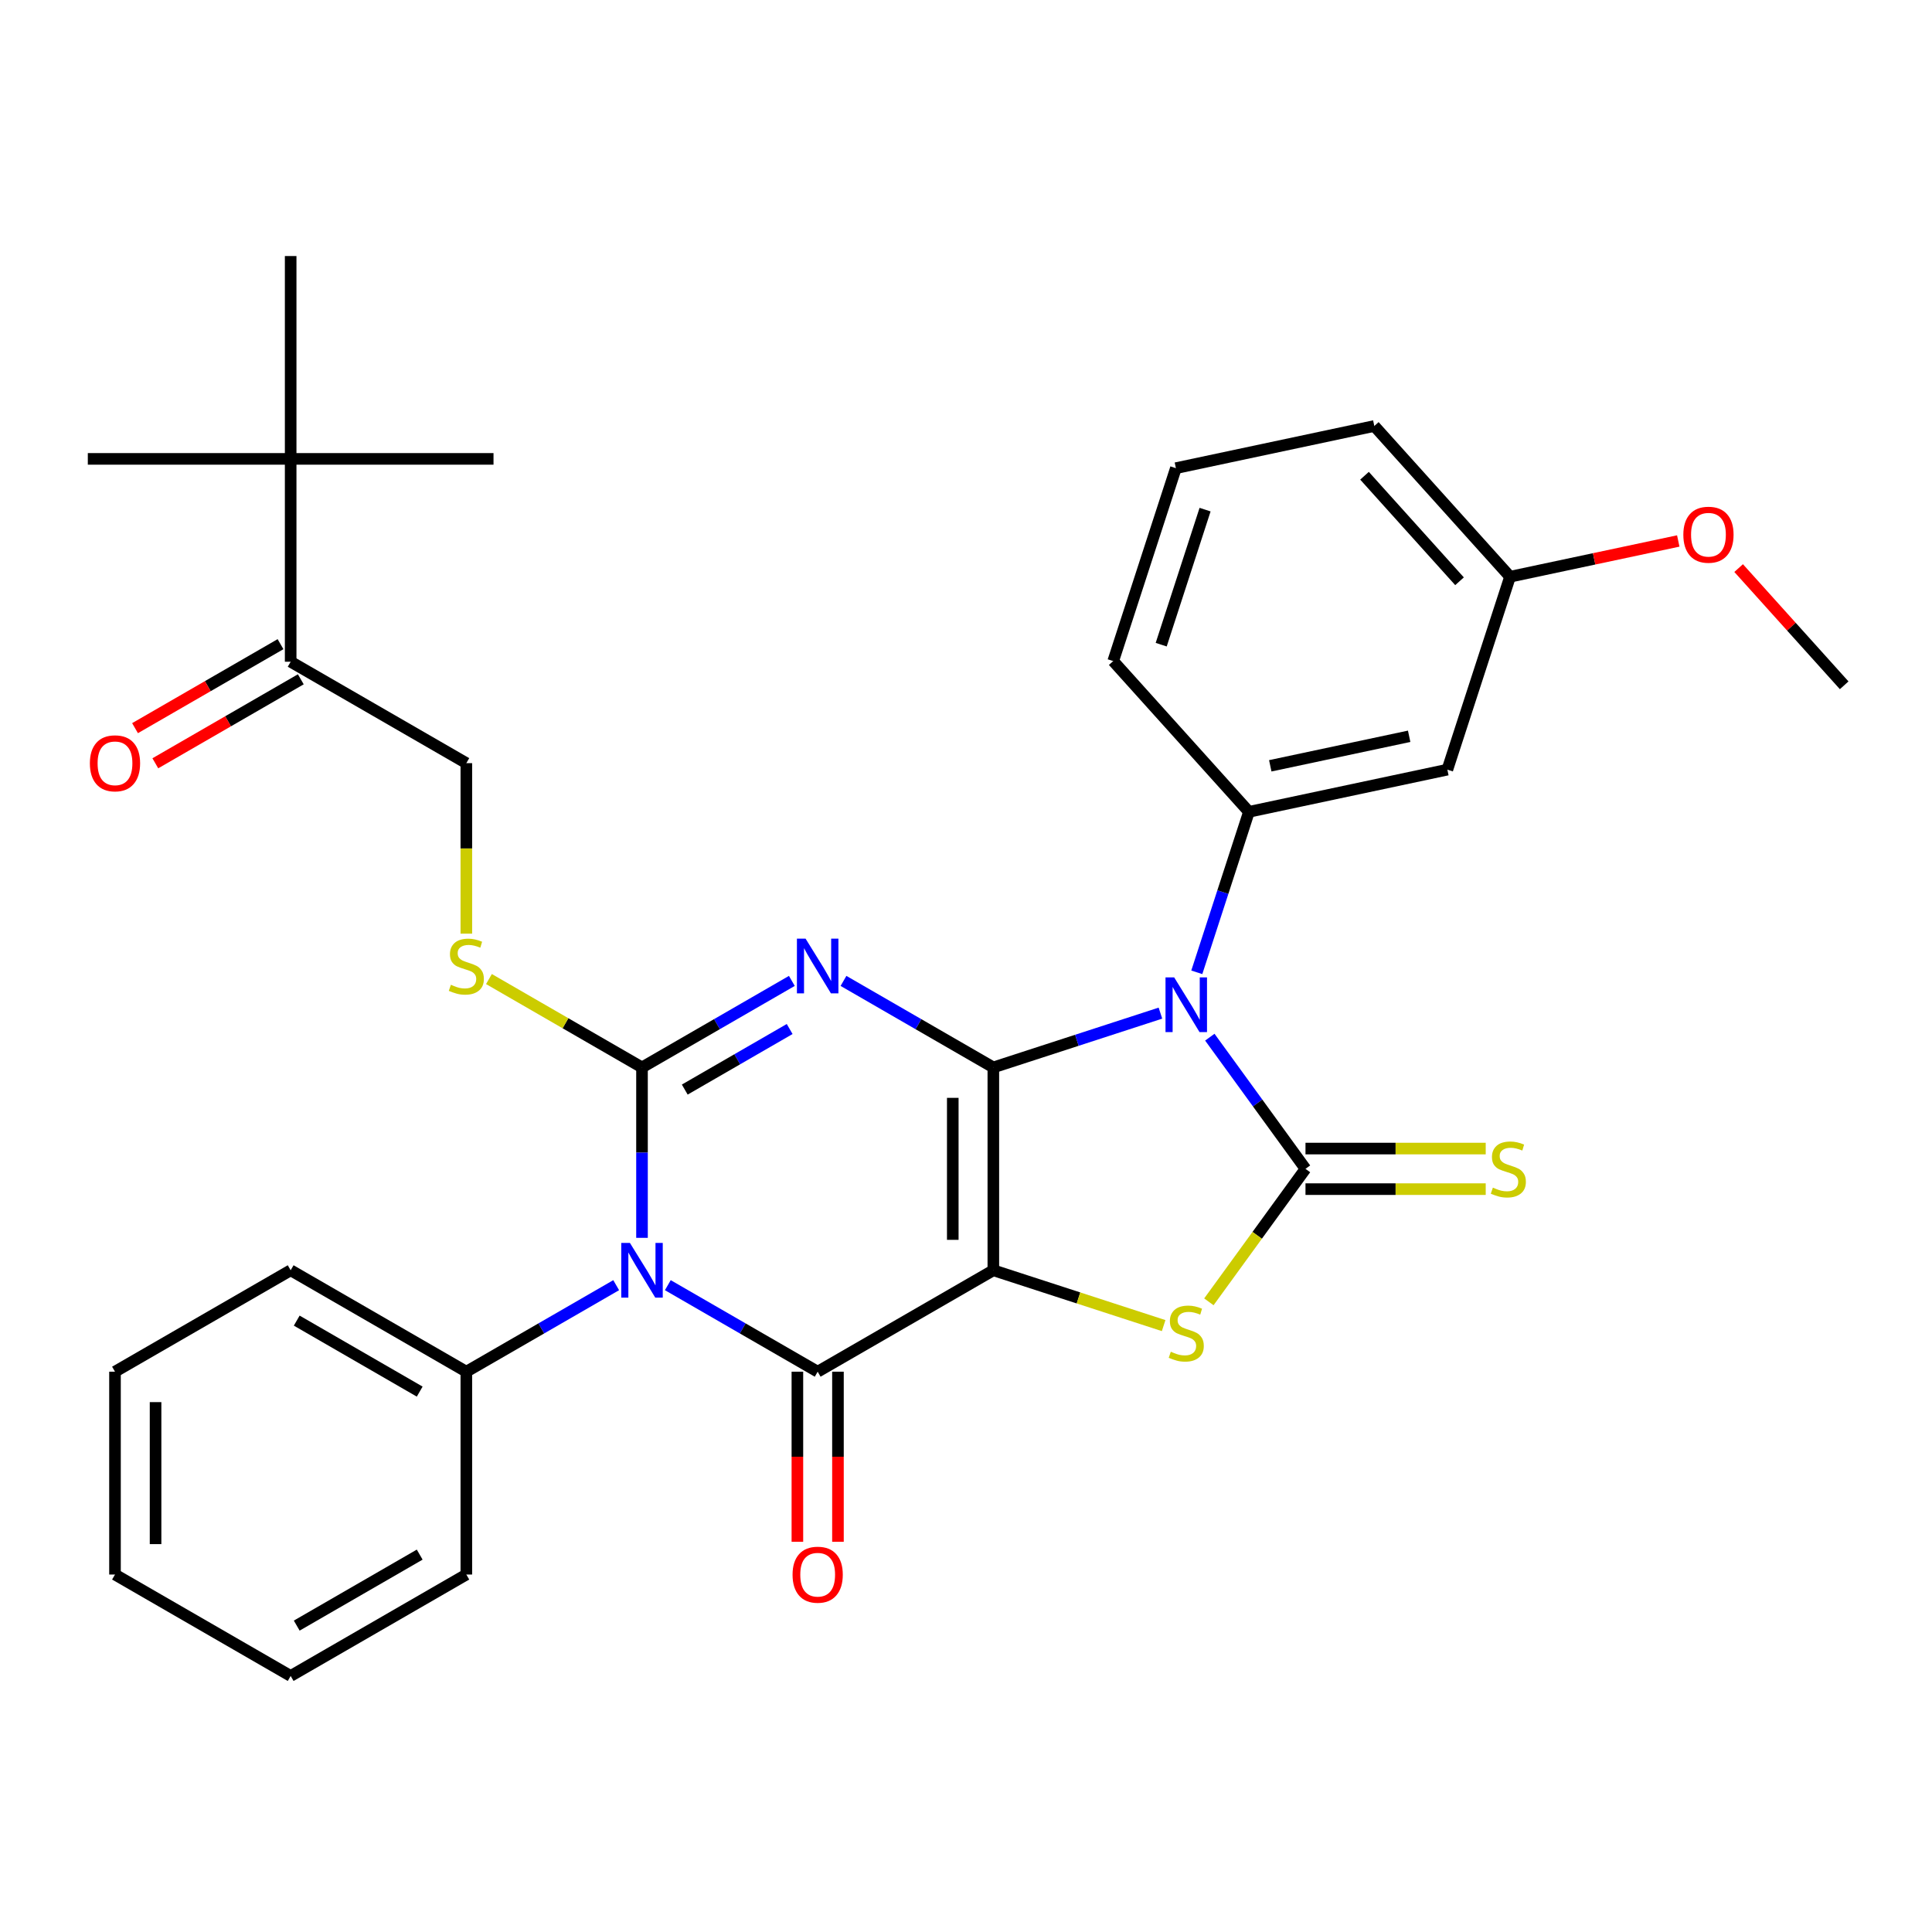 <?xml version='1.0' encoding='iso-8859-1'?>
<svg version='1.1' baseProfile='full'
              xmlns='http://www.w3.org/2000/svg'
                      xmlns:rdkit='http://www.rdkit.org/xml'
                      xmlns:xlink='http://www.w3.org/1999/xlink'
                  xml:space='preserve'
width='1000px' height='1000px' viewBox='0 0 1000 1000'>
<!-- END OF HEADER -->
<rect style='opacity:1.0;fill:#FFFFFF;stroke:none' width='1000' height='1000' x='0' y='0'> </rect>
<path class='bond-0' d='M 514.152,552.496 L 514.152,657.489' style='fill:none;fill-rule:evenodd;stroke:#000000;stroke-width:6px;stroke-linecap:butt;stroke-linejoin:miter;stroke-opacity:1' />
<path class='bond-0' d='M 493.154,568.245 L 493.154,641.74' style='fill:none;fill-rule:evenodd;stroke:#000000;stroke-width:6px;stroke-linecap:butt;stroke-linejoin:miter;stroke-opacity:1' />
<path class='bond-1' d='M 514.152,552.496 L 475.372,530.106' style='fill:none;fill-rule:evenodd;stroke:#000000;stroke-width:6px;stroke-linecap:butt;stroke-linejoin:miter;stroke-opacity:1' />
<path class='bond-1' d='M 475.372,530.106 L 436.591,507.716' style='fill:none;fill-rule:evenodd;stroke:#0000FF;stroke-width:6px;stroke-linecap:butt;stroke-linejoin:miter;stroke-opacity:1' />
<path class='bond-2' d='M 514.152,552.496 L 557.397,538.445' style='fill:none;fill-rule:evenodd;stroke:#000000;stroke-width:6px;stroke-linecap:butt;stroke-linejoin:miter;stroke-opacity:1' />
<path class='bond-2' d='M 557.397,538.445 L 600.641,524.394' style='fill:none;fill-rule:evenodd;stroke:#0000FF;stroke-width:6px;stroke-linecap:butt;stroke-linejoin:miter;stroke-opacity:1' />
<path class='bond-5' d='M 514.152,657.489 L 423.226,709.985' style='fill:none;fill-rule:evenodd;stroke:#000000;stroke-width:6px;stroke-linecap:butt;stroke-linejoin:miter;stroke-opacity:1' />
<path class='bond-7' d='M 514.152,657.489 L 558.227,671.81' style='fill:none;fill-rule:evenodd;stroke:#000000;stroke-width:6px;stroke-linecap:butt;stroke-linejoin:miter;stroke-opacity:1' />
<path class='bond-7' d='M 558.227,671.81 L 602.301,686.13' style='fill:none;fill-rule:evenodd;stroke:#CCCC00;stroke-width:6px;stroke-linecap:butt;stroke-linejoin:miter;stroke-opacity:1' />
<path class='bond-3' d='M 409.861,507.716 L 371.08,530.106' style='fill:none;fill-rule:evenodd;stroke:#0000FF;stroke-width:6px;stroke-linecap:butt;stroke-linejoin:miter;stroke-opacity:1' />
<path class='bond-3' d='M 371.08,530.106 L 332.3,552.496' style='fill:none;fill-rule:evenodd;stroke:#000000;stroke-width:6px;stroke-linecap:butt;stroke-linejoin:miter;stroke-opacity:1' />
<path class='bond-3' d='M 408.726,532.618 L 381.58,548.291' style='fill:none;fill-rule:evenodd;stroke:#0000FF;stroke-width:6px;stroke-linecap:butt;stroke-linejoin:miter;stroke-opacity:1' />
<path class='bond-3' d='M 381.58,548.291 L 354.433,563.965' style='fill:none;fill-rule:evenodd;stroke:#000000;stroke-width:6px;stroke-linecap:butt;stroke-linejoin:miter;stroke-opacity:1' />
<path class='bond-6' d='M 626.201,536.837 L 650.96,570.915' style='fill:none;fill-rule:evenodd;stroke:#0000FF;stroke-width:6px;stroke-linecap:butt;stroke-linejoin:miter;stroke-opacity:1' />
<path class='bond-6' d='M 650.96,570.915 L 675.719,604.993' style='fill:none;fill-rule:evenodd;stroke:#000000;stroke-width:6px;stroke-linecap:butt;stroke-linejoin:miter;stroke-opacity:1' />
<path class='bond-8' d='M 619.46,503.267 L 632.955,461.732' style='fill:none;fill-rule:evenodd;stroke:#0000FF;stroke-width:6px;stroke-linecap:butt;stroke-linejoin:miter;stroke-opacity:1' />
<path class='bond-8' d='M 632.955,461.732 L 646.451,420.198' style='fill:none;fill-rule:evenodd;stroke:#000000;stroke-width:6px;stroke-linecap:butt;stroke-linejoin:miter;stroke-opacity:1' />
<path class='bond-4' d='M 332.3,552.496 L 332.3,596.6' style='fill:none;fill-rule:evenodd;stroke:#000000;stroke-width:6px;stroke-linecap:butt;stroke-linejoin:miter;stroke-opacity:1' />
<path class='bond-4' d='M 332.3,596.6 L 332.3,640.704' style='fill:none;fill-rule:evenodd;stroke:#0000FF;stroke-width:6px;stroke-linecap:butt;stroke-linejoin:miter;stroke-opacity:1' />
<path class='bond-9' d='M 332.3,552.496 L 292.689,529.627' style='fill:none;fill-rule:evenodd;stroke:#000000;stroke-width:6px;stroke-linecap:butt;stroke-linejoin:miter;stroke-opacity:1' />
<path class='bond-9' d='M 292.689,529.627 L 253.078,506.758' style='fill:none;fill-rule:evenodd;stroke:#CCCC00;stroke-width:6px;stroke-linecap:butt;stroke-linejoin:miter;stroke-opacity:1' />
<path class='bond-12' d='M 318.935,665.205 L 280.154,687.595' style='fill:none;fill-rule:evenodd;stroke:#0000FF;stroke-width:6px;stroke-linecap:butt;stroke-linejoin:miter;stroke-opacity:1' />
<path class='bond-12' d='M 280.154,687.595 L 241.373,709.985' style='fill:none;fill-rule:evenodd;stroke:#000000;stroke-width:6px;stroke-linecap:butt;stroke-linejoin:miter;stroke-opacity:1' />
<path class='bond-33' d='M 345.665,665.205 L 384.445,687.595' style='fill:none;fill-rule:evenodd;stroke:#0000FF;stroke-width:6px;stroke-linecap:butt;stroke-linejoin:miter;stroke-opacity:1' />
<path class='bond-33' d='M 384.445,687.595 L 423.226,709.985' style='fill:none;fill-rule:evenodd;stroke:#000000;stroke-width:6px;stroke-linecap:butt;stroke-linejoin:miter;stroke-opacity:1' />
<path class='bond-13' d='M 412.727,709.985 L 412.727,754.009' style='fill:none;fill-rule:evenodd;stroke:#000000;stroke-width:6px;stroke-linecap:butt;stroke-linejoin:miter;stroke-opacity:1' />
<path class='bond-13' d='M 412.727,754.009 L 412.727,798.033' style='fill:none;fill-rule:evenodd;stroke:#FF0000;stroke-width:6px;stroke-linecap:butt;stroke-linejoin:miter;stroke-opacity:1' />
<path class='bond-13' d='M 433.725,709.985 L 433.725,754.009' style='fill:none;fill-rule:evenodd;stroke:#000000;stroke-width:6px;stroke-linecap:butt;stroke-linejoin:miter;stroke-opacity:1' />
<path class='bond-13' d='M 433.725,754.009 L 433.725,798.033' style='fill:none;fill-rule:evenodd;stroke:#FF0000;stroke-width:6px;stroke-linecap:butt;stroke-linejoin:miter;stroke-opacity:1' />
<path class='bond-10' d='M 675.719,615.492 L 722.363,615.492' style='fill:none;fill-rule:evenodd;stroke:#000000;stroke-width:6px;stroke-linecap:butt;stroke-linejoin:miter;stroke-opacity:1' />
<path class='bond-10' d='M 722.363,615.492 L 769.007,615.492' style='fill:none;fill-rule:evenodd;stroke:#CCCC00;stroke-width:6px;stroke-linecap:butt;stroke-linejoin:miter;stroke-opacity:1' />
<path class='bond-10' d='M 675.719,594.493 L 722.363,594.493' style='fill:none;fill-rule:evenodd;stroke:#000000;stroke-width:6px;stroke-linecap:butt;stroke-linejoin:miter;stroke-opacity:1' />
<path class='bond-10' d='M 722.363,594.493 L 769.007,594.493' style='fill:none;fill-rule:evenodd;stroke:#CCCC00;stroke-width:6px;stroke-linecap:butt;stroke-linejoin:miter;stroke-opacity:1' />
<path class='bond-32' d='M 675.719,604.993 L 650.715,639.408' style='fill:none;fill-rule:evenodd;stroke:#000000;stroke-width:6px;stroke-linecap:butt;stroke-linejoin:miter;stroke-opacity:1' />
<path class='bond-32' d='M 650.715,639.408 L 625.711,673.823' style='fill:none;fill-rule:evenodd;stroke:#CCCC00;stroke-width:6px;stroke-linecap:butt;stroke-linejoin:miter;stroke-opacity:1' />
<path class='bond-11' d='M 646.451,420.198 L 749.149,398.369' style='fill:none;fill-rule:evenodd;stroke:#000000;stroke-width:6px;stroke-linecap:butt;stroke-linejoin:miter;stroke-opacity:1' />
<path class='bond-11' d='M 657.49,396.384 L 729.378,381.103' style='fill:none;fill-rule:evenodd;stroke:#000000;stroke-width:6px;stroke-linecap:butt;stroke-linejoin:miter;stroke-opacity:1' />
<path class='bond-19' d='M 646.451,420.198 L 576.197,342.173' style='fill:none;fill-rule:evenodd;stroke:#000000;stroke-width:6px;stroke-linecap:butt;stroke-linejoin:miter;stroke-opacity:1' />
<path class='bond-16' d='M 241.373,483.255 L 241.373,439.131' style='fill:none;fill-rule:evenodd;stroke:#CCCC00;stroke-width:6px;stroke-linecap:butt;stroke-linejoin:miter;stroke-opacity:1' />
<path class='bond-16' d='M 241.373,439.131 L 241.373,395.007' style='fill:none;fill-rule:evenodd;stroke:#000000;stroke-width:6px;stroke-linecap:butt;stroke-linejoin:miter;stroke-opacity:1' />
<path class='bond-18' d='M 749.149,398.369 L 781.593,298.515' style='fill:none;fill-rule:evenodd;stroke:#000000;stroke-width:6px;stroke-linecap:butt;stroke-linejoin:miter;stroke-opacity:1' />
<path class='bond-25' d='M 241.373,709.985 L 150.447,657.489' style='fill:none;fill-rule:evenodd;stroke:#000000;stroke-width:6px;stroke-linecap:butt;stroke-linejoin:miter;stroke-opacity:1' />
<path class='bond-25' d='M 217.235,720.296 L 153.587,683.549' style='fill:none;fill-rule:evenodd;stroke:#000000;stroke-width:6px;stroke-linecap:butt;stroke-linejoin:miter;stroke-opacity:1' />
<path class='bond-26' d='M 241.373,709.985 L 241.373,814.978' style='fill:none;fill-rule:evenodd;stroke:#000000;stroke-width:6px;stroke-linecap:butt;stroke-linejoin:miter;stroke-opacity:1' />
<path class='bond-14' d='M 150.447,342.511 L 241.373,395.007' style='fill:none;fill-rule:evenodd;stroke:#000000;stroke-width:6px;stroke-linecap:butt;stroke-linejoin:miter;stroke-opacity:1' />
<path class='bond-15' d='M 150.447,342.511 L 150.447,237.518' style='fill:none;fill-rule:evenodd;stroke:#000000;stroke-width:6px;stroke-linecap:butt;stroke-linejoin:miter;stroke-opacity:1' />
<path class='bond-17' d='M 145.198,333.418 L 107.547,355.156' style='fill:none;fill-rule:evenodd;stroke:#000000;stroke-width:6px;stroke-linecap:butt;stroke-linejoin:miter;stroke-opacity:1' />
<path class='bond-17' d='M 107.547,355.156 L 69.896,376.894' style='fill:none;fill-rule:evenodd;stroke:#FF0000;stroke-width:6px;stroke-linecap:butt;stroke-linejoin:miter;stroke-opacity:1' />
<path class='bond-17' d='M 155.697,351.604 L 118.046,373.341' style='fill:none;fill-rule:evenodd;stroke:#000000;stroke-width:6px;stroke-linecap:butt;stroke-linejoin:miter;stroke-opacity:1' />
<path class='bond-17' d='M 118.046,373.341 L 80.395,395.079' style='fill:none;fill-rule:evenodd;stroke:#FF0000;stroke-width:6px;stroke-linecap:butt;stroke-linejoin:miter;stroke-opacity:1' />
<path class='bond-22' d='M 150.447,237.518 L 45.455,237.518' style='fill:none;fill-rule:evenodd;stroke:#000000;stroke-width:6px;stroke-linecap:butt;stroke-linejoin:miter;stroke-opacity:1' />
<path class='bond-23' d='M 150.447,237.518 L 255.44,237.518' style='fill:none;fill-rule:evenodd;stroke:#000000;stroke-width:6px;stroke-linecap:butt;stroke-linejoin:miter;stroke-opacity:1' />
<path class='bond-24' d='M 150.447,237.518 L 150.447,132.526' style='fill:none;fill-rule:evenodd;stroke:#000000;stroke-width:6px;stroke-linecap:butt;stroke-linejoin:miter;stroke-opacity:1' />
<path class='bond-20' d='M 781.593,298.515 L 825.13,289.261' style='fill:none;fill-rule:evenodd;stroke:#000000;stroke-width:6px;stroke-linecap:butt;stroke-linejoin:miter;stroke-opacity:1' />
<path class='bond-20' d='M 825.13,289.261 L 868.667,280.007' style='fill:none;fill-rule:evenodd;stroke:#FF0000;stroke-width:6px;stroke-linecap:butt;stroke-linejoin:miter;stroke-opacity:1' />
<path class='bond-34' d='M 781.593,298.515 L 711.34,220.49' style='fill:none;fill-rule:evenodd;stroke:#000000;stroke-width:6px;stroke-linecap:butt;stroke-linejoin:miter;stroke-opacity:1' />
<path class='bond-34' d='M 755.45,300.862 L 706.273,246.245' style='fill:none;fill-rule:evenodd;stroke:#000000;stroke-width:6px;stroke-linecap:butt;stroke-linejoin:miter;stroke-opacity:1' />
<path class='bond-21' d='M 576.197,342.173 L 608.641,242.319' style='fill:none;fill-rule:evenodd;stroke:#000000;stroke-width:6px;stroke-linecap:butt;stroke-linejoin:miter;stroke-opacity:1' />
<path class='bond-21' d='M 601.034,333.684 L 623.745,263.786' style='fill:none;fill-rule:evenodd;stroke:#000000;stroke-width:6px;stroke-linecap:butt;stroke-linejoin:miter;stroke-opacity:1' />
<path class='bond-28' d='M 899.916,294.039 L 927.231,324.375' style='fill:none;fill-rule:evenodd;stroke:#FF0000;stroke-width:6px;stroke-linecap:butt;stroke-linejoin:miter;stroke-opacity:1' />
<path class='bond-28' d='M 927.231,324.375 L 954.545,354.71' style='fill:none;fill-rule:evenodd;stroke:#000000;stroke-width:6px;stroke-linecap:butt;stroke-linejoin:miter;stroke-opacity:1' />
<path class='bond-27' d='M 608.641,242.319 L 711.34,220.49' style='fill:none;fill-rule:evenodd;stroke:#000000;stroke-width:6px;stroke-linecap:butt;stroke-linejoin:miter;stroke-opacity:1' />
<path class='bond-30' d='M 150.447,657.489 L 59.521,709.985' style='fill:none;fill-rule:evenodd;stroke:#000000;stroke-width:6px;stroke-linecap:butt;stroke-linejoin:miter;stroke-opacity:1' />
<path class='bond-29' d='M 241.373,814.978 L 150.447,867.474' style='fill:none;fill-rule:evenodd;stroke:#000000;stroke-width:6px;stroke-linecap:butt;stroke-linejoin:miter;stroke-opacity:1' />
<path class='bond-29' d='M 217.235,804.667 L 153.587,841.414' style='fill:none;fill-rule:evenodd;stroke:#000000;stroke-width:6px;stroke-linecap:butt;stroke-linejoin:miter;stroke-opacity:1' />
<path class='bond-31' d='M 150.447,867.474 L 59.521,814.978' style='fill:none;fill-rule:evenodd;stroke:#000000;stroke-width:6px;stroke-linecap:butt;stroke-linejoin:miter;stroke-opacity:1' />
<path class='bond-35' d='M 59.521,709.985 L 59.521,814.978' style='fill:none;fill-rule:evenodd;stroke:#000000;stroke-width:6px;stroke-linecap:butt;stroke-linejoin:miter;stroke-opacity:1' />
<path class='bond-35' d='M 80.519,725.734 L 80.519,799.229' style='fill:none;fill-rule:evenodd;stroke:#000000;stroke-width:6px;stroke-linecap:butt;stroke-linejoin:miter;stroke-opacity:1' />
<path  class='atom-2' d='M 416.966 485.84
L 426.246 500.84
Q 427.166 502.32, 428.646 505
Q 430.126 507.68, 430.206 507.84
L 430.206 485.84
L 433.966 485.84
L 433.966 514.16
L 430.086 514.16
L 420.126 497.76
Q 418.966 495.84, 417.726 493.64
Q 416.526 491.44, 416.166 490.76
L 416.166 514.16
L 412.486 514.16
L 412.486 485.84
L 416.966 485.84
' fill='#0000FF'/>
<path  class='atom-3' d='M 607.746 505.892
L 617.026 520.892
Q 617.946 522.372, 619.426 525.052
Q 620.906 527.732, 620.986 527.892
L 620.986 505.892
L 624.746 505.892
L 624.746 534.212
L 620.866 534.212
L 610.906 517.812
Q 609.746 515.892, 608.506 513.692
Q 607.306 511.492, 606.946 510.812
L 606.946 534.212
L 603.266 534.212
L 603.266 505.892
L 607.746 505.892
' fill='#0000FF'/>
<path  class='atom-5' d='M 326.04 643.329
L 335.32 658.329
Q 336.24 659.809, 337.72 662.489
Q 339.2 665.169, 339.28 665.329
L 339.28 643.329
L 343.04 643.329
L 343.04 671.649
L 339.16 671.649
L 329.2 655.249
Q 328.04 653.329, 326.8 651.129
Q 325.6 648.929, 325.24 648.249
L 325.24 671.649
L 321.56 671.649
L 321.56 643.329
L 326.04 643.329
' fill='#0000FF'/>
<path  class='atom-8' d='M 606.006 699.653
Q 606.326 699.773, 607.646 700.333
Q 608.966 700.893, 610.406 701.253
Q 611.886 701.573, 613.326 701.573
Q 616.006 701.573, 617.566 700.293
Q 619.126 698.973, 619.126 696.693
Q 619.126 695.133, 618.326 694.173
Q 617.566 693.213, 616.366 692.693
Q 615.166 692.173, 613.166 691.573
Q 610.646 690.813, 609.126 690.093
Q 607.646 689.373, 606.566 687.853
Q 605.526 686.333, 605.526 683.773
Q 605.526 680.213, 607.926 678.013
Q 610.366 675.813, 615.166 675.813
Q 618.446 675.813, 622.166 677.373
L 621.246 680.453
Q 617.846 679.053, 615.286 679.053
Q 612.526 679.053, 611.006 680.213
Q 609.486 681.333, 609.526 683.293
Q 609.526 684.813, 610.286 685.733
Q 611.086 686.653, 612.206 687.173
Q 613.366 687.693, 615.286 688.293
Q 617.846 689.093, 619.366 689.893
Q 620.886 690.693, 621.966 692.333
Q 623.086 693.933, 623.086 696.693
Q 623.086 700.613, 620.446 702.733
Q 617.846 704.813, 613.486 704.813
Q 610.966 704.813, 609.046 704.253
Q 607.166 703.733, 604.926 702.813
L 606.006 699.653
' fill='#CCCC00'/>
<path  class='atom-10' d='M 233.373 509.72
Q 233.693 509.84, 235.013 510.4
Q 236.333 510.96, 237.773 511.32
Q 239.253 511.64, 240.693 511.64
Q 243.373 511.64, 244.933 510.36
Q 246.493 509.04, 246.493 506.76
Q 246.493 505.2, 245.693 504.24
Q 244.933 503.28, 243.733 502.76
Q 242.533 502.24, 240.533 501.64
Q 238.013 500.88, 236.493 500.16
Q 235.013 499.44, 233.933 497.92
Q 232.893 496.4, 232.893 493.84
Q 232.893 490.28, 235.293 488.08
Q 237.733 485.88, 242.533 485.88
Q 245.813 485.88, 249.533 487.44
L 248.613 490.52
Q 245.213 489.12, 242.653 489.12
Q 239.893 489.12, 238.373 490.28
Q 236.853 491.4, 236.893 493.36
Q 236.893 494.88, 237.653 495.8
Q 238.453 496.72, 239.573 497.24
Q 240.733 497.76, 242.653 498.36
Q 245.213 499.16, 246.733 499.96
Q 248.253 500.76, 249.333 502.4
Q 250.453 504, 250.453 506.76
Q 250.453 510.68, 247.813 512.8
Q 245.213 514.88, 240.853 514.88
Q 238.333 514.88, 236.413 514.32
Q 234.533 513.8, 232.293 512.88
L 233.373 509.72
' fill='#CCCC00'/>
<path  class='atom-11' d='M 772.712 614.713
Q 773.032 614.833, 774.352 615.393
Q 775.672 615.953, 777.112 616.313
Q 778.592 616.633, 780.032 616.633
Q 782.712 616.633, 784.272 615.353
Q 785.832 614.033, 785.832 611.753
Q 785.832 610.193, 785.032 609.233
Q 784.272 608.273, 783.072 607.753
Q 781.872 607.233, 779.872 606.633
Q 777.352 605.873, 775.832 605.153
Q 774.352 604.433, 773.272 602.913
Q 772.232 601.393, 772.232 598.833
Q 772.232 595.273, 774.632 593.073
Q 777.072 590.873, 781.872 590.873
Q 785.152 590.873, 788.872 592.433
L 787.952 595.513
Q 784.552 594.113, 781.992 594.113
Q 779.232 594.113, 777.712 595.273
Q 776.192 596.393, 776.232 598.353
Q 776.232 599.873, 776.992 600.793
Q 777.792 601.713, 778.912 602.233
Q 780.072 602.753, 781.992 603.353
Q 784.552 604.153, 786.072 604.953
Q 787.592 605.753, 788.672 607.393
Q 789.792 608.993, 789.792 611.753
Q 789.792 615.673, 787.152 617.793
Q 784.552 619.873, 780.192 619.873
Q 777.672 619.873, 775.752 619.313
Q 773.872 618.793, 771.632 617.873
L 772.712 614.713
' fill='#CCCC00'/>
<path  class='atom-14' d='M 410.226 815.058
Q 410.226 808.258, 413.586 804.458
Q 416.946 800.658, 423.226 800.658
Q 429.506 800.658, 432.866 804.458
Q 436.226 808.258, 436.226 815.058
Q 436.226 821.938, 432.826 825.858
Q 429.426 829.738, 423.226 829.738
Q 416.986 829.738, 413.586 825.858
Q 410.226 821.978, 410.226 815.058
M 423.226 826.538
Q 427.546 826.538, 429.866 823.658
Q 432.226 820.738, 432.226 815.058
Q 432.226 809.498, 429.866 806.698
Q 427.546 803.858, 423.226 803.858
Q 418.906 803.858, 416.546 806.658
Q 414.226 809.458, 414.226 815.058
Q 414.226 820.778, 416.546 823.658
Q 418.906 826.538, 423.226 826.538
' fill='#FF0000'/>
<path  class='atom-18' d='M 46.521 395.087
Q 46.521 388.287, 49.881 384.487
Q 53.241 380.687, 59.521 380.687
Q 65.801 380.687, 69.161 384.487
Q 72.521 388.287, 72.521 395.087
Q 72.521 401.967, 69.121 405.887
Q 65.721 409.767, 59.521 409.767
Q 53.281 409.767, 49.881 405.887
Q 46.521 402.007, 46.521 395.087
M 59.521 406.567
Q 63.841 406.567, 66.161 403.687
Q 68.521 400.767, 68.521 395.087
Q 68.521 389.527, 66.161 386.727
Q 63.841 383.887, 59.521 383.887
Q 55.201 383.887, 52.841 386.687
Q 50.521 389.487, 50.521 395.087
Q 50.521 400.807, 52.841 403.687
Q 55.201 406.567, 59.521 406.567
' fill='#FF0000'/>
<path  class='atom-21' d='M 871.292 276.766
Q 871.292 269.966, 874.652 266.166
Q 878.012 262.366, 884.292 262.366
Q 890.572 262.366, 893.932 266.166
Q 897.292 269.966, 897.292 276.766
Q 897.292 283.646, 893.892 287.566
Q 890.492 291.446, 884.292 291.446
Q 878.052 291.446, 874.652 287.566
Q 871.292 283.686, 871.292 276.766
M 884.292 288.246
Q 888.612 288.246, 890.932 285.366
Q 893.292 282.446, 893.292 276.766
Q 893.292 271.206, 890.932 268.406
Q 888.612 265.566, 884.292 265.566
Q 879.972 265.566, 877.612 268.366
Q 875.292 271.166, 875.292 276.766
Q 875.292 282.486, 877.612 285.366
Q 879.972 288.246, 884.292 288.246
' fill='#FF0000'/>
</svg>
